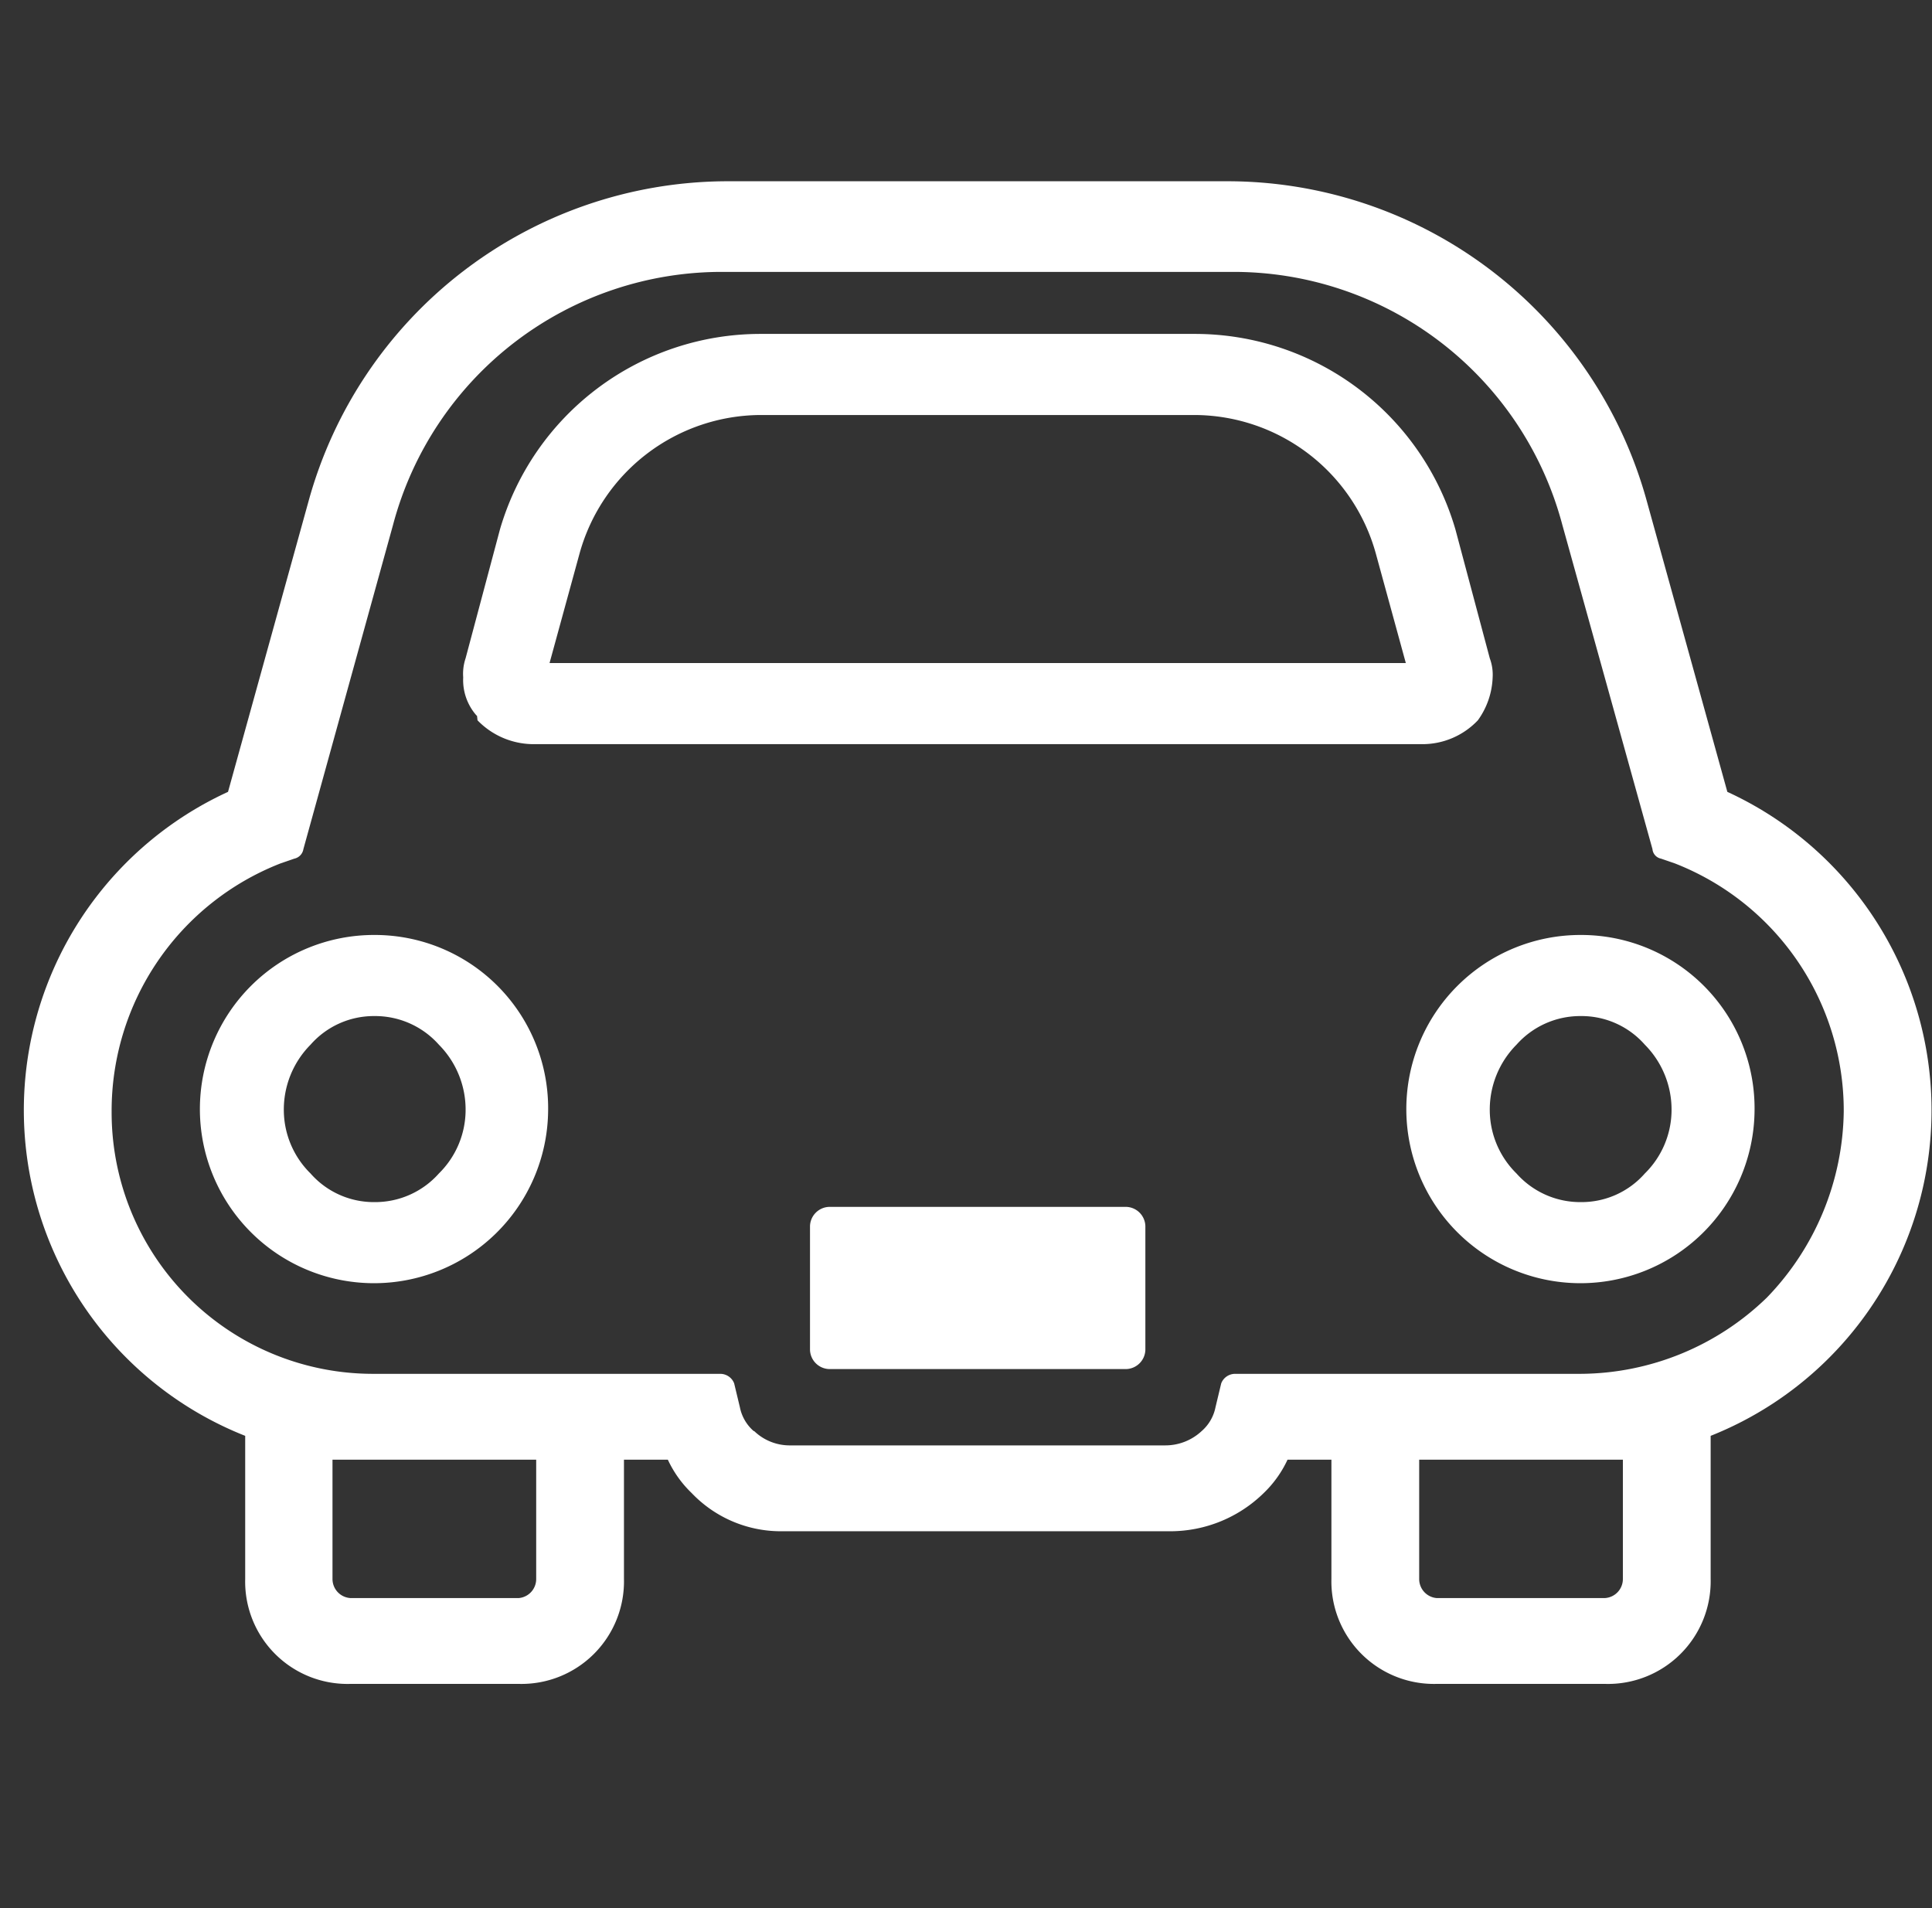 <svg id="icn_car01.svg" xmlns="http://www.w3.org/2000/svg" width="40.5" height="40" viewBox="0 0 40.5 40">
  <rect x="0" y="0" width="40.5" height="40" fill="#333333" stroke="none"/>
  <defs>
    <style>
      .cls-1, .cls-2 {
        fill: #fff;
      }

      .cls-1 {
        fill-opacity: 0;
      }

      .cls-2 {
        fill-rule: evenodd;
      }
    </style>
  </defs>
  <rect id="長方形_1007" data-name="長方形 1007" class="cls-1" width="40" height="40"/>
  <path id="シェイプ_1955" data-name="シェイプ 1955" class="cls-2" d="M1556.21,39281.6l-1.69-6.1a9.121,9.121,0,0,0-8.71-6.7h-10.63a9.121,9.121,0,0,0-8.71,6.7l-1.69,6.1a7.342,7.342,0,0,0,.36,13.5v3a2.145,2.145,0,0,0,2.2,2.2h3.54a2.15,2.15,0,0,0,2.2-2.2v-2.5H1534a2.323,2.323,0,0,0,.5.7,2.581,2.581,0,0,0,1.85.8h8.19a2.8,2.8,0,0,0,1.95-.8,2.323,2.323,0,0,0,.5-0.7h0.92v2.5a2.15,2.15,0,0,0,2.2,2.2h3.54a2.153,2.153,0,0,0,2.21-2.2v-3A7.345,7.345,0,0,0,1556.21,39281.6Zm2.44,6.7a5.715,5.715,0,0,1-1.61,3.9,5.646,5.646,0,0,1-3.9,1.6h-7.25a0.312,0.312,0,0,0-.29.2l-0.12.5a0.892,0.892,0,0,1-.29.5,1.115,1.115,0,0,1-.77.3h-7.85a1.073,1.073,0,0,1-.76-0.3h-0.01a0.892,0.892,0,0,1-.29-0.5l-0.12-.5a0.312,0.312,0,0,0-.29-0.2h-7.25a5.48,5.48,0,0,1-5.51-5.5,5.567,5.567,0,0,1,3.54-5.2l0.29-.1a0.245,0.245,0,0,0,.19-0.2l1.88-6.8a7.13,7.13,0,0,1,6.94-5.3h10.63a7.13,7.13,0,0,1,6.94,5.3l1.89,6.8a0.224,0.224,0,0,0,.18.2l0.29,0.1A5.567,5.567,0,0,1,1558.65,39288.3Zm-31.68,7.3h4.27v2.5a0.4,0.4,0,0,1-.36.4h-3.54a0.4,0.4,0,0,1-.37-0.4v-2.5Zm22.78,0h4.27v2.5a0.4,0.4,0,0,1-.37.4h-3.54a0.4,0.4,0,0,1-.36-0.4v-2.5Zm1.23-15.5h0a1.629,1.629,0,0,0,.31-0.9,0.984,0.984,0,0,0-.06-0.4l-0.72-2.7a5.688,5.688,0,0,0-5.46-4.1h-9.11a5.688,5.688,0,0,0-5.46,4.1l-0.72,2.7a1.018,1.018,0,0,0-.05.4,1.121,1.121,0,0,0,.28.8c0.01,0,.01,0,0.02.1a1.638,1.638,0,0,0,1.17.5h18.63A1.6,1.6,0,0,0,1550.98,39280.1Zm-1.51-1.2h-17.95l0.63-2.3a3.957,3.957,0,0,1,3.79-2.9h9.11a3.957,3.957,0,0,1,3.79,2.9Zm-5.86,11.4h-6.23a0.415,0.415,0,0,0-.4.4v2.6a0.415,0.415,0,0,0,.4.4h6.23a0.415,0.415,0,0,0,.4-0.4v-2.6A0.415,0.415,0,0,0,1543.61,39290.3Zm-15.76-5.7a3.65,3.65,0,1,0,3.64,3.7A3.633,3.633,0,0,0,1527.85,39284.6Zm0,1.7a1.786,1.786,0,0,1,1.35.6,1.931,1.931,0,0,1,.56,1.4,1.872,1.872,0,0,1-.56,1.3,1.786,1.786,0,0,1-1.35.6,1.765,1.765,0,0,1-1.34-.6,1.872,1.872,0,0,1-.56-1.3,1.931,1.931,0,0,1,.56-1.4A1.765,1.765,0,0,1,1527.85,39286.3Zm25.29-1.7a3.65,3.65,0,1,0,3.64,3.7A3.635,3.635,0,0,0,1553.14,39284.6Zm1.9,3.7a1.872,1.872,0,0,1-.56,1.3,1.765,1.765,0,0,1-1.34.6,1.786,1.786,0,0,1-1.35-.6,1.872,1.872,0,0,1-.56-1.3,1.931,1.931,0,0,1,.56-1.4,1.786,1.786,0,0,1,1.35-.6,1.765,1.765,0,0,1,1.34.6A1.931,1.931,0,0,1,1555.04,39288.3Z" transform="translate(-1520 -39265)"/>
</svg>
